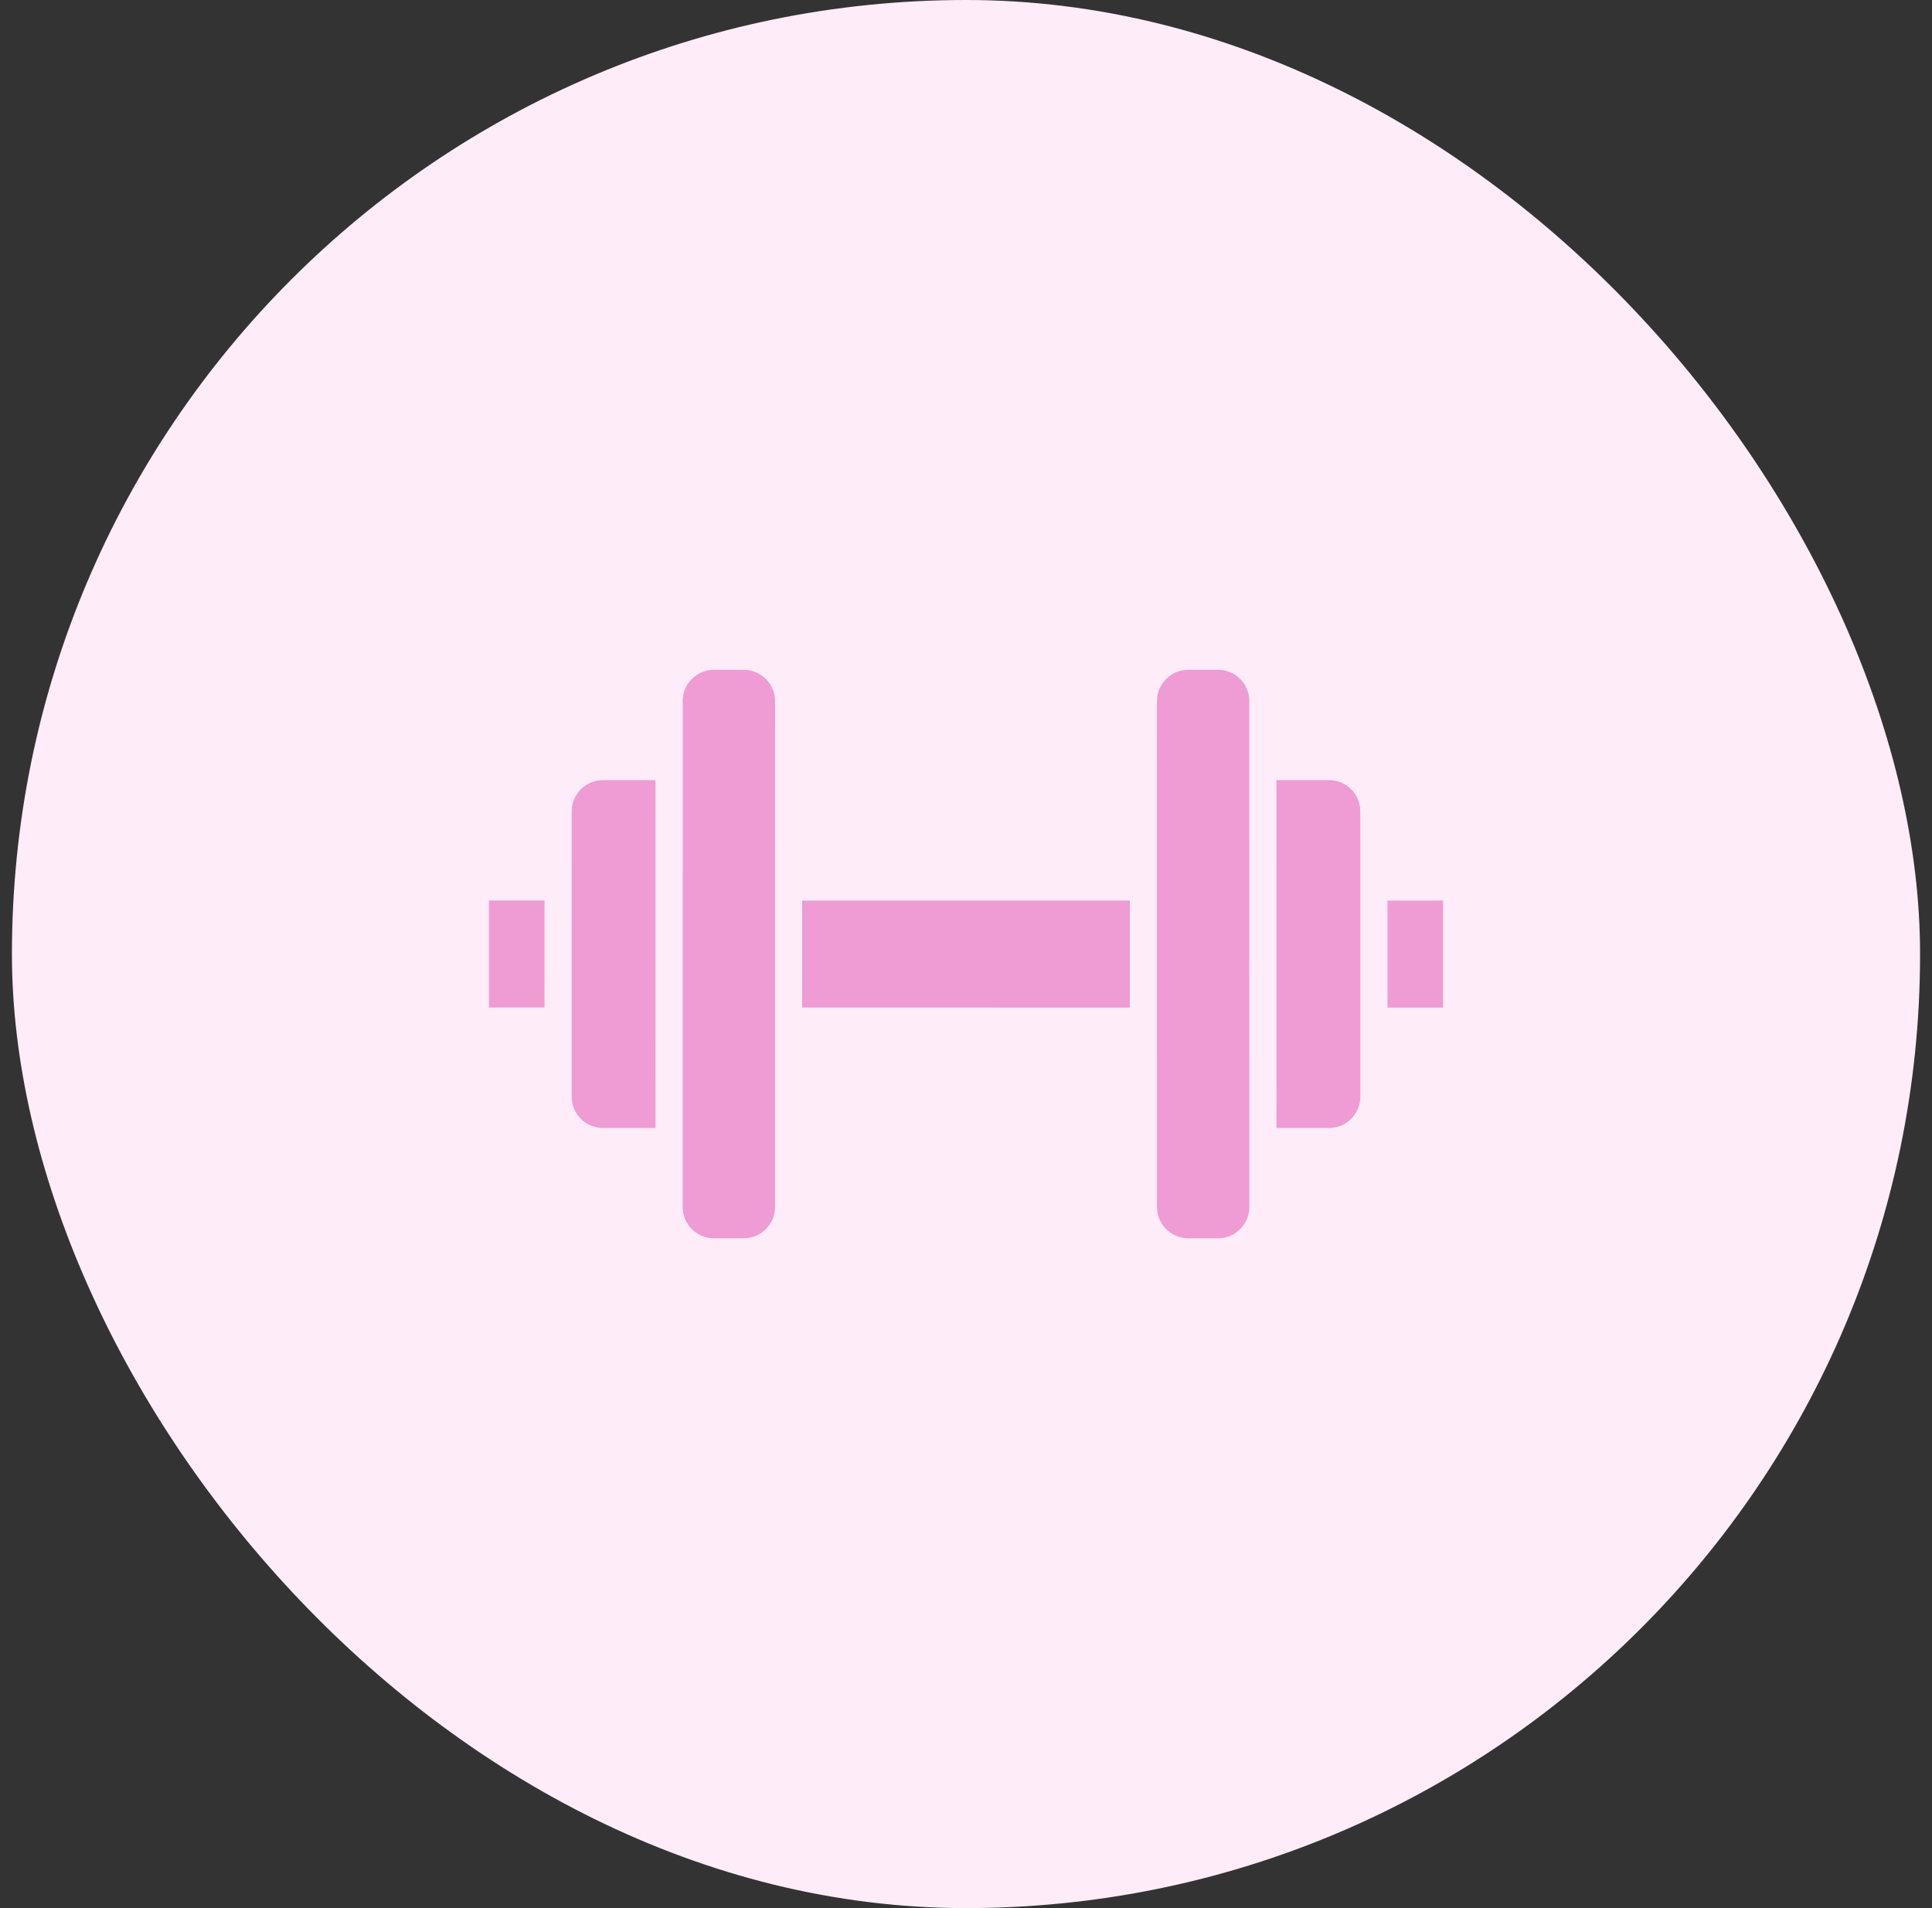 <svg width="81" height="80" viewBox="0 0 81 80" fill="none" xmlns="http://www.w3.org/2000/svg">
<rect x="0" y="0" width="81" height="80" fill="#333333" stroke="none"/>
<rect x="0.5" width="80" height="80" rx="40" fill="#FEECF8"/>
<g clip-path="url(#clip0_634_2418)">
<path d="M20.5 42.242V37.755H22.829L22.828 42.242H20.5ZM25.278 47.291C24.928 47.291 24.599 47.155 24.352 46.908C24.104 46.66 23.968 46.331 23.968 45.981L23.968 42.817C23.968 42.815 23.968 42.814 23.968 42.812C23.968 42.811 23.968 42.809 23.968 42.808L23.969 34.018C23.969 33.295 24.557 32.708 25.279 32.708H27.483L27.482 47.291L25.278 47.291ZM32.108 51.533C31.86 51.78 31.531 51.916 31.181 51.916H31.181L29.931 51.916C29.209 51.916 28.621 51.328 28.621 50.606L28.623 32.142C28.623 32.141 28.623 32.139 28.623 32.138C28.623 32.136 28.623 32.135 28.623 32.134L28.623 29.394C28.623 29.044 28.759 28.715 29.007 28.467C29.254 28.22 29.583 28.084 29.933 28.084H29.933L31.183 28.084H31.183C31.905 28.084 32.493 28.672 32.493 29.394L32.492 37.183C32.492 37.184 32.492 37.185 32.492 37.186C32.492 37.187 32.492 37.188 32.492 37.19L32.492 50.606C32.492 50.956 32.355 51.285 32.108 51.533ZM33.632 42.243L33.632 37.756L47.368 37.758L47.368 42.245L33.632 42.243ZM51.069 51.916L49.819 51.916C49.096 51.916 48.509 51.329 48.509 50.606L48.507 29.394C48.507 28.672 49.095 28.084 49.817 28.084L51.067 28.084C51.417 28.084 51.746 28.22 51.993 28.467C52.241 28.715 52.377 29.044 52.377 29.394L52.379 47.861C52.379 47.861 52.379 47.861 52.379 47.862C52.379 47.862 52.379 47.862 52.379 47.862L52.379 50.606C52.379 51.328 51.791 51.916 51.069 51.916ZM55.722 47.291L53.518 47.292L53.517 32.708L55.721 32.708C56.071 32.708 56.4 32.844 56.648 33.091C56.895 33.339 57.031 33.668 57.031 34.018L57.032 37.188C57.032 37.188 57.032 37.188 57.032 37.189C57.032 37.189 57.032 37.189 57.032 37.19L57.032 45.981C57.032 46.704 56.445 47.291 55.722 47.291ZM60.5 42.245H58.172L58.171 37.759H60.5V42.245Z" fill="#EE9CD3"/>
</g>
<defs>
<clipPath id="clip0_634_2418">
<rect width="40" height="40" fill="white" transform="translate(20.5 20)"/>
</clipPath>
</defs>
</svg>

